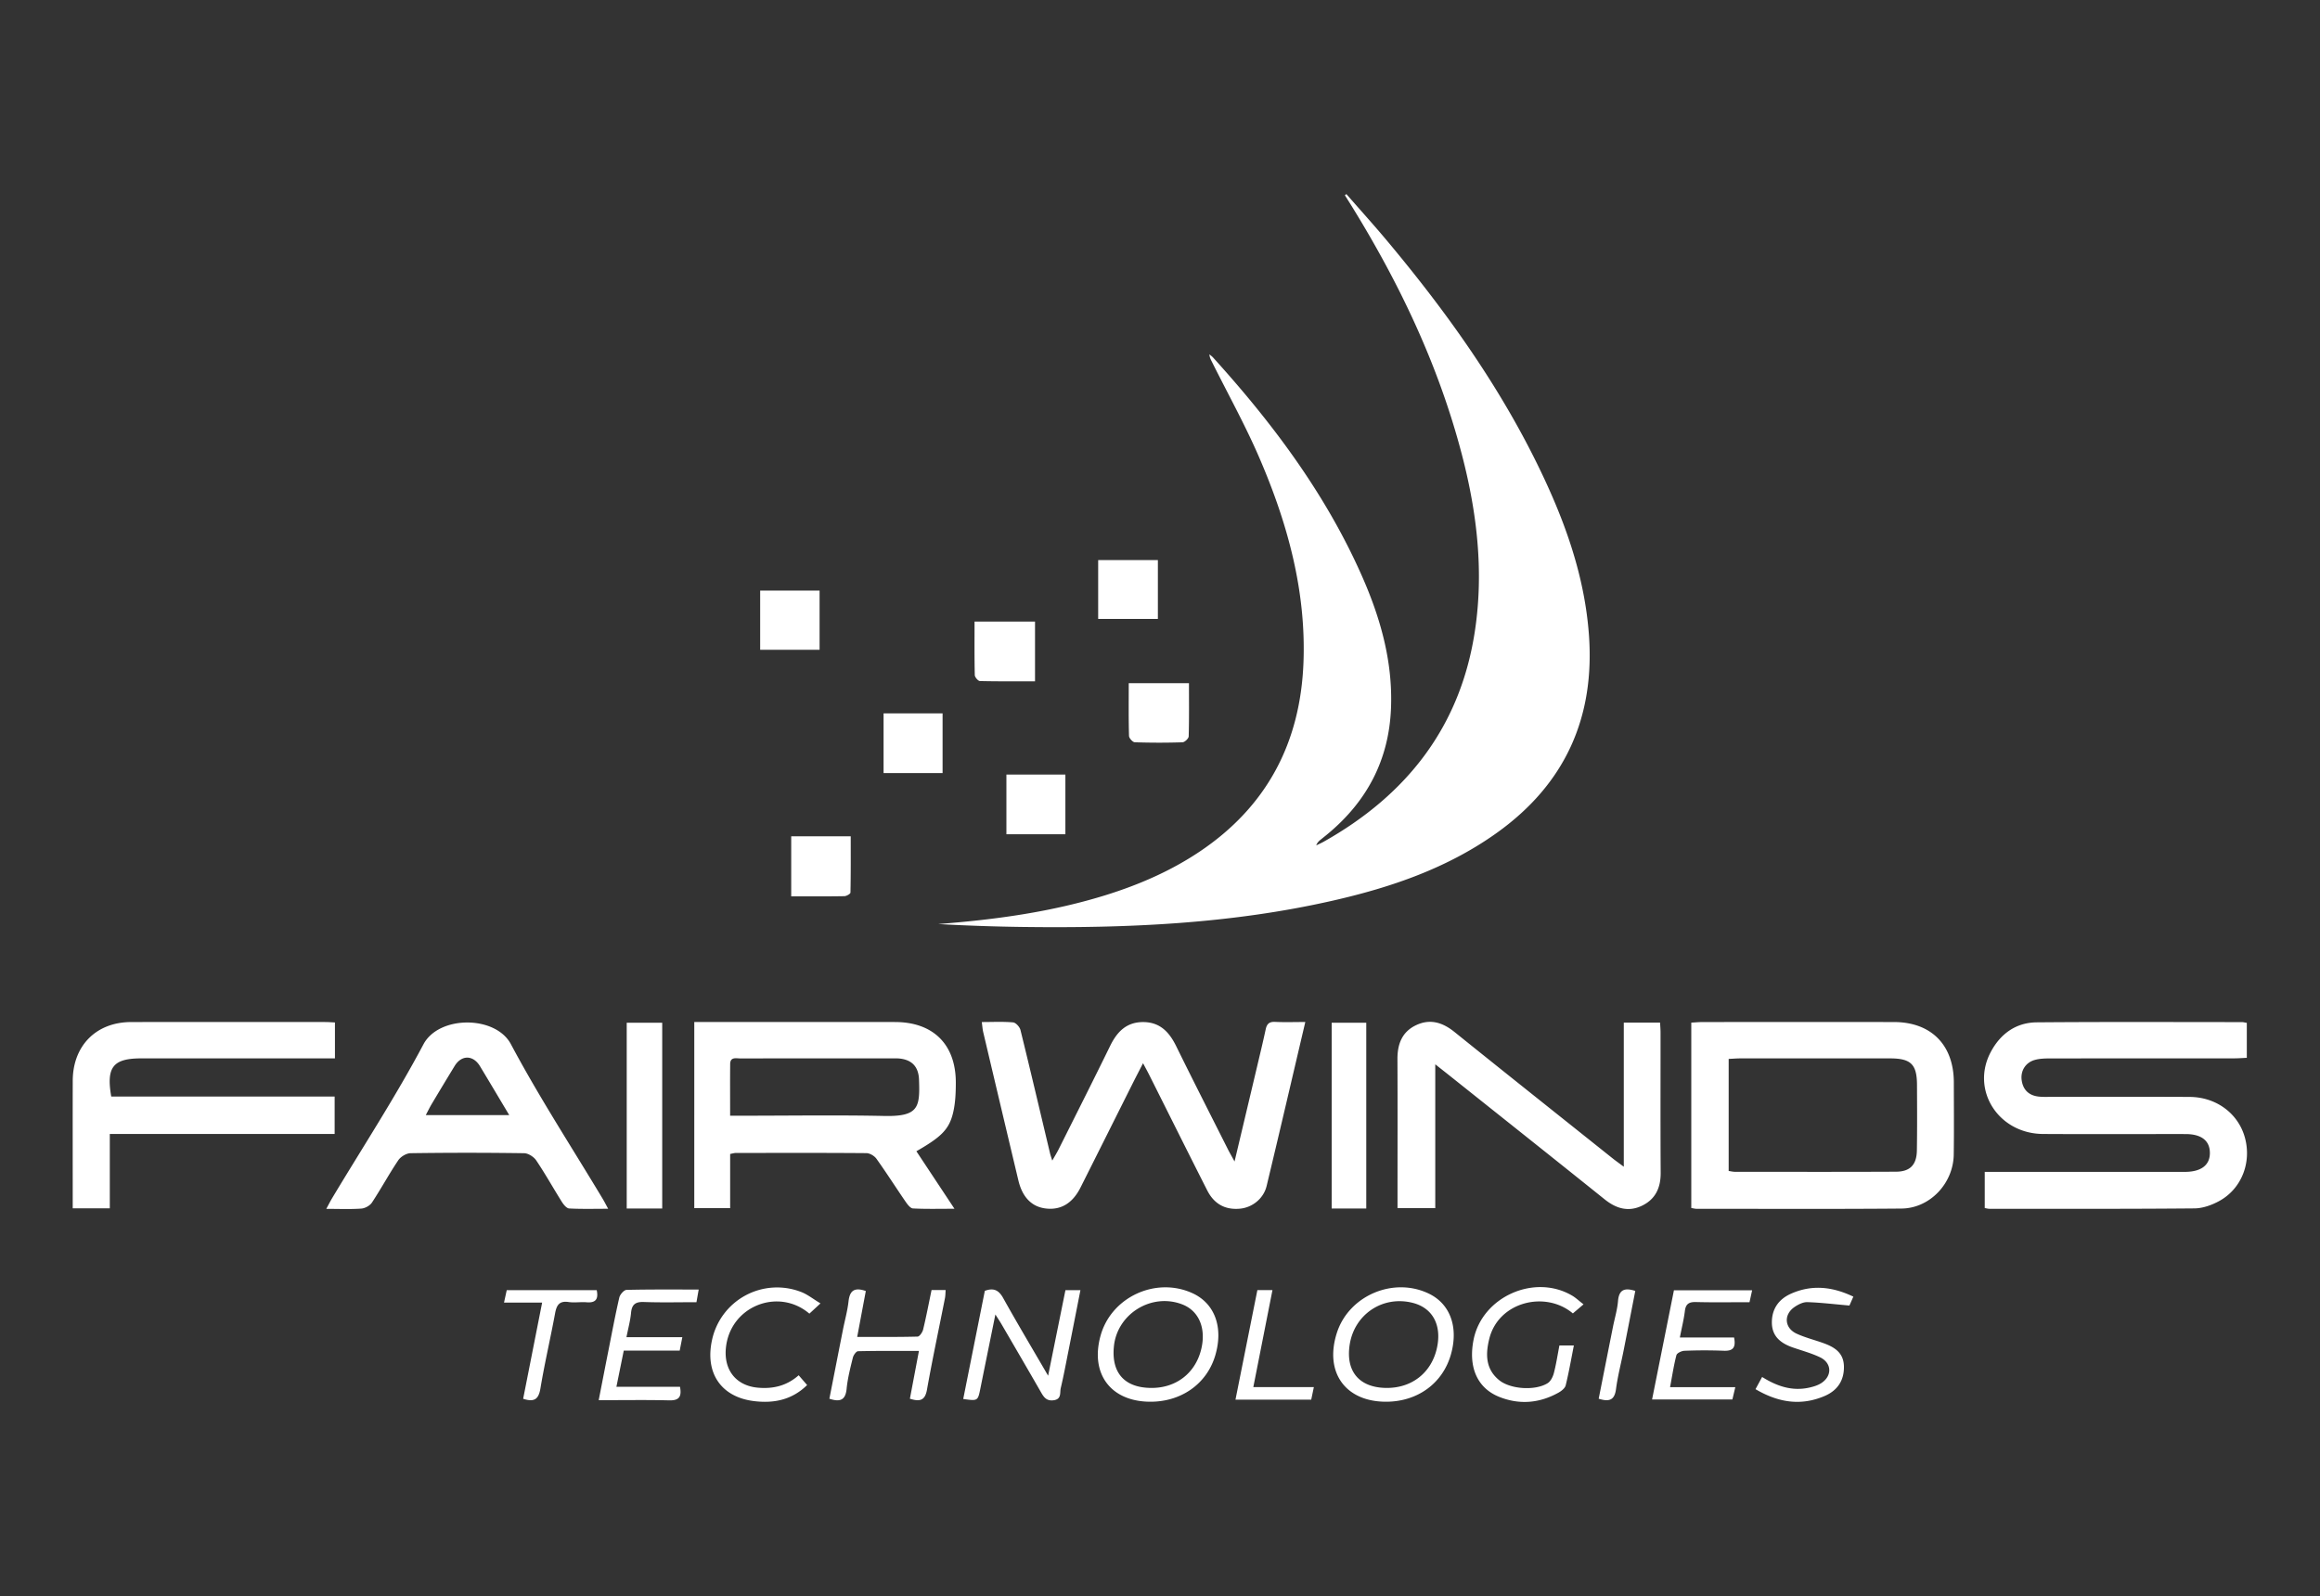 <?xml version="1.0" encoding="UTF-8"?> <svg xmlns="http://www.w3.org/2000/svg" version="1.1" id="Layer_1" x="0" y="0" viewBox="0 0 198.194 136.358" style="enable-background:new 0 0 198.194 136.358" xml:space="preserve"><rect x="0" y="0" width="198.194" height="136.358" fill="#333333" stroke="none"/><style>.st0{fill:#fff}</style><path class="st0" d="M115.017 16.58c1.141 1.307 2.305 2.594 3.42 3.923 5.376 6.416 10.196 13.203 13.695 20.846 1.856 4.055 3.244 8.251 3.597 12.74.563 7.162-2 12.883-7.866 17.074-4.206 3.005-8.999 4.645-13.98 5.78-8.73 1.99-17.603 2.37-26.515 2.253a169.729 169.729 0 0 1-7.219-.248c4.873-.377 9.686-1.026 14.36-2.487 2.812-.88 5.493-2.044 7.95-3.686 5.76-3.852 8.631-9.315 8.894-16.165.235-6.132-1.362-11.91-3.759-17.474-1.203-2.794-2.688-5.467-4.047-8.194-.101-.203-.218-.398-.227-.669.104.09.22.171.312.273 5.078 5.605 9.579 11.608 12.67 18.562 1.61 3.62 2.686 7.368 2.529 11.39-.172 4.403-2.035 7.947-5.399 10.745-.186.155-.375.305-.564.457-.163.132-.328.262-.426.526.204-.099.413-.188.61-.298 7.145-4.012 11.736-9.87 12.957-18.092.753-5.067.164-10.061-1.12-14.987-1.998-7.666-5.372-14.723-9.534-21.43-.153-.246-.31-.49-.464-.736l.126-.103zM191.942 87.389v2.988c-.37.016-.719.045-1.067.045-5.266.003-10.533 0-15.8.008-.419 0-.855.016-1.253.13-.789.224-1.23.941-1.11 1.746.12.82.624 1.29 1.444 1.382.39.044.786.022 1.18.023 3.904 0 7.809-.013 11.713.006 2.3.01 4.184 1.431 4.739 3.51.563 2.109-.293 4.328-2.185 5.375-.639.353-1.417.634-2.134.64-5.841.053-11.683.034-17.524.033-.115 0-.23-.035-.391-.062v-3.09h1.194l15.436-.001c.182 0 .364.002.545-.001 1.342-.023 2.069-.6 2.058-1.633-.011-1.038-.729-1.597-2.082-1.598-4.055-.004-8.111.017-12.167-.007-3.826-.023-6.204-3.76-4.465-7.014.827-1.548 2.149-2.51 3.926-2.524 5.841-.048 11.683-.021 17.524-.02.115 0 .23.034.419.064zM78.286 98.36l3.253 4.913c-1.292 0-2.42.031-3.544-.027-.22-.011-.467-.338-.627-.57-.839-1.22-1.634-2.471-2.495-3.676-.175-.245-.565-.477-.857-.48-3.724-.03-7.447-.018-11.17-.014-.118 0-.235.041-.47.085v4.63h-3.065V87.317h.98c5.389 0 10.777-.003 16.166.002 3.265.002 5.2 1.915 5.196 5.178 0 .87-.035 1.764-.239 2.602-.344 1.416-1.037 2.059-3.128 3.26zm-15.912-3.037h1.092c4.025 0 8.05-.063 12.072.021 2.952.062 3.058-.744 2.972-3.106-.04-1.109-.617-1.715-1.733-1.806-.12-.01-.242-.007-.363-.007-4.387 0-8.774-.003-13.161.005-.36 0-.869-.155-.875.478-.014 1.442-.004 2.885-.004 4.415zM105.466 99.234c.672-2.83 1.291-5.432 1.907-8.033.256-1.086.52-2.17.754-3.261.097-.456.299-.655.793-.633.838.039 1.679.01 2.59.01-1.114 4.739-2.19 9.378-3.304 14.008-.261 1.085-1.226 1.84-2.27 1.94-1.25.12-2.206-.38-2.808-1.567-1.666-3.282-3.305-6.578-4.956-9.868-.146-.292-.305-.578-.524-.992-.32.624-.582 1.124-.836 1.629-1.501 2.995-2.998 5.993-4.503 8.986-.678 1.347-1.67 1.944-2.945 1.8-1.208-.135-2.018-.946-2.364-2.395a6324.56 6324.56 0 0 1-3.005-12.676c-.06-.255-.075-.521-.122-.862.93 0 1.808-.047 2.674.03.234.022.565.388.63.65.866 3.514 1.693 7.037 2.531 10.557.032.136.082.269.186.602.24-.426.405-.69.544-.968 1.472-2.942 2.956-5.878 4.4-8.833.59-1.205 1.394-2.041 2.827-2.035 1.433.006 2.223.854 2.814 2.056 1.449 2.952 2.944 5.882 4.423 8.82.143.284.304.56.564 1.035zM144.484 103.209V87.37c.338-.018.656-.05.975-.05 5.446-.003 10.892-.008 16.339 0 3.182.004 5.112 1.96 5.115 5.162.002 2.055.023 4.11-.008 6.164-.036 2.461-2.038 4.588-4.465 4.609-5.839.05-11.679.02-17.519.021-.116 0-.233-.035-.437-.067zm3.194-3.164c.214.03.361.07.508.07 4.596.002 9.192.015 13.788-.008 1.203-.006 1.761-.59 1.782-1.81.03-1.871.018-3.744.01-5.616-.007-1.747-.523-2.253-2.291-2.255-4.264-.004-8.527-.003-12.79 0-.323 0-.646.028-1.007.045v9.574zM28.614 87.356v3.068H12.08c-2.417 0-3.014.735-2.577 3.259h19.085v3.2H9.38v6.353H6.212v-1.646c0-3.08-.006-6.162.002-9.243.007-3.003 1.996-5.019 4.987-5.026 5.535-.012 11.071-.004 16.607-.002.24 0 .48.021.806.037zM138.718 99.681v-12.31h3.1c.014.282.04.57.04.859.003 3.988-.014 7.977.011 11.966.008 1.272-.437 2.257-1.593 2.814-1.163.56-2.207.25-3.191-.54-4.386-3.52-8.79-7.017-13.188-10.523-.373-.297-.75-.592-1.285-1.016v12.286h-3.225v-.85c0-3.958.012-7.916-.006-11.875-.006-1.286.392-2.34 1.6-2.908 1.197-.564 2.258-.232 3.269.582 4.498 3.622 9.02 7.215 13.533 10.817.232.185.474.355.935.698zM27.874 103.282c.211-.39.342-.651.492-.902 2.623-4.374 5.419-8.657 7.808-13.156 1.317-2.482 6.155-2.485 7.47-.015 2.408 4.523 5.216 8.834 7.856 13.234.135.226.254.462.455.831-1.19 0-2.263.032-3.332-.026-.219-.012-.473-.326-.62-.558-.739-1.175-1.415-2.392-2.19-3.542-.207-.31-.68-.616-1.037-.621a335.372 335.372 0 0 0-9.706-.001c-.36.005-.84.298-1.047.604-.79 1.175-1.466 2.428-2.247 3.612-.174.264-.589.493-.908.516-.951.067-1.91.024-2.994.024zm15.63-8.01c-.874-1.462-1.68-2.822-2.498-4.176-.588-.974-1.583-.98-2.17-.017a389.69 389.69 0 0 0-1.956 3.245c-.172.288-.317.592-.507.948h7.13zM56.573 103.252H53.54v-15.87h3.032v15.87zM116.718 103.253h-2.955V87.379h2.955v15.874zM98.247 119.759c-3.362-.018-5.134-2.39-4.225-5.652.917-3.294 4.719-5.048 7.845-3.622 1.916.875 2.665 2.929 1.946 5.335-.72 2.412-2.898 3.953-5.566 3.939zm.127-1.178c2.064.003 3.68-1.215 4.21-3.175.498-1.842-.124-3.398-1.585-3.962-2.61-1.009-5.55.79-5.838 3.57-.236 2.285.914 3.563 3.213 3.567zM118.412 119.759c-3.475.002-5.277-2.505-4.213-5.861 1.018-3.214 4.859-4.847 7.896-3.359 1.792.88 2.504 2.84 1.866 5.142-.69 2.491-2.847 4.076-5.549 4.078zm-.04-1.18c2.211.048 3.917-1.282 4.384-3.416.424-1.942-.36-3.41-2.055-3.847-2.56-.66-5.008.965-5.403 3.59-.34 2.254.808 3.626 3.075 3.674zM85.034 112.304c-.455 2.245-.87 4.279-1.28 6.313-.218 1.082-.215 1.083-1.467.907l1.845-9.238c.758-.281 1.192-.059 1.568.615 1.2 2.154 2.465 4.273 3.839 6.636l1.48-7.312H92.3c-.35 1.775-.683 3.48-1.022 5.186-.212 1.064-.41 2.131-.66 3.187-.09.384.088.942-.606 1.036-.668.091-.883-.34-1.144-.793-1.098-1.91-2.208-3.812-3.316-5.715-.12-.205-.252-.402-.518-.822zM73.965 110.3l-.736 3.921c1.784 0 3.471.018 5.157-.027.17-.005.42-.368.476-.603.268-1.11.481-2.232.72-3.376h1.203c-.02.25-.015.478-.059.697-.514 2.604-1.07 5.201-1.535 7.814-.163.922-.598 1.05-1.46.776l.773-4.084c-1.779 0-3.491-.014-5.202.025-.157.004-.391.335-.443.55-.215.878-.447 1.763-.533 2.66-.094.978-.561 1.15-1.473.849.387-1.971.773-3.943 1.163-5.915.158-.798.382-1.59.472-2.395.1-.883.457-1.25 1.477-.892zM135.278 111.44l-.91.774c-2.347-1.979-6.348-.992-7.136 2.15-.328 1.309-.343 2.6.85 3.561.952.769 3.076.915 4.136.246.258-.163.444-.545.527-.862.197-.755.313-1.53.473-2.356h1.235c-.233 1.18-.427 2.302-.698 3.406-.06.244-.36.48-.607.62-1.624.908-3.332 1.057-5.061.37-1.89-.752-2.67-2.548-2.2-4.895.733-3.661 5.202-5.658 8.425-3.756.304.18.566.432.966.742zM59.688 110.174l-.19 1.082c-1.49 0-2.994.038-4.493-.017-.73-.027-1.03.218-1.096.935-.06.65-.239 1.29-.392 2.073h4.774l-.225 1.146h-4.779l-.628 3.092h5.433c.17.895-.12 1.177-.929 1.157-1.96-.047-3.92-.015-6.016-.015.291-1.49.558-2.869.832-4.248.299-1.51.581-3.023.928-4.521.06-.262.4-.649.618-.654 2.022-.05 4.046-.03 6.163-.03zM148.245 118.513l-.251 1.056h-6.86l1.868-9.333h6.68l-.224 1.02c-1.555 0-3.064.026-4.571-.013-.596-.016-.877.156-.951.767-.086.708-.262 1.405-.429 2.263h4.632c.18.9-.13 1.163-.893 1.13a42.207 42.207 0 0 0-3.353.004c-.24.009-.632.197-.679.374-.225.863-.357 1.75-.542 2.732h5.573zM80.524 66.048h-5.042V60.95h5.042v5.098z"></path><path class="st0" d="M93.815 52.88v-5.03h5.101v5.03h-5.101zM70.016 55.515H64.94V50.46h5.076v5.056zM88.42 53.105v5.104c-1.588 0-3.148.015-4.706-.023-.157-.004-.435-.327-.439-.507-.036-1.502-.02-3.004-.02-4.574h5.166zM149.97 118.687l.566-1.043c1.256.79 2.572 1.24 4.04.906.348-.079.71-.187 1.006-.377.957-.614.915-1.73-.11-2.215-.732-.347-1.526-.563-2.296-.828-1.019-.35-1.793-.93-1.808-2.106-.016-1.175.57-2.02 1.634-2.494 1.776-.79 3.517-.613 5.326.251l-.335.761c-1.304-.114-2.447-.254-3.594-.291-.358-.012-.766.193-1.08.405-.967.651-.885 1.814.177 2.296.71.324 1.48.518 2.219.78.954.34 1.774.8 1.808 1.987.032 1.163-.503 2.065-1.659 2.556-2.017.857-3.936.563-5.894-.588zM85.976 71.276v-5.1h5.038v5.1h-5.038zM67.592 76.581v-5.13h5.085c0 1.591.011 3.2-.023 4.809-.003.11-.34.304-.524.307-1.473.026-2.946.014-4.538.014zM68.229 117.498l.723.837c-1.314 1.288-2.875 1.575-4.538 1.371-2.803-.343-4.191-2.386-3.596-5.175a5.682 5.682 0 0 1 7.62-4.15c.542.207 1.016.594 1.654.977l-.948.876c-2.651-2.265-6.81-.637-7.136 2.974-.167 1.853.88 3.182 2.729 3.35 1.292.118 2.462-.147 3.492-1.06zM101.572 58.368c0 1.545.02 3.045-.024 4.544-.005.182-.34.502-.531.508a61.233 61.233 0 0 1-4.074-.003c-.178-.006-.488-.351-.493-.546-.042-1.474-.023-2.949-.023-4.503h5.145zM44.692 119.508l1.622-8.22h-3.257l.232-1.06h7.688c.155.745-.069 1.102-.863 1.035-.51-.042-1.036.053-1.539-.021-.805-.12-1.029.278-1.157.975-.394 2.134-.892 4.25-1.247 6.388-.15.9-.48 1.227-1.479.903zM107.069 118.511h5.171c-.086.412-.15.722-.224 1.07h-6.471l1.87-9.358h1.289l-1.635 8.288zM136.574 119.501c.408-2.058.811-4.093 1.217-6.128.147-.74.373-1.471.434-2.217.08-.966.545-1.161 1.475-.864-.332 1.7-.662 3.404-1 5.107-.216 1.094-.503 2.178-.647 3.281-.117.896-.526 1.128-1.48.821z"></path></svg> 